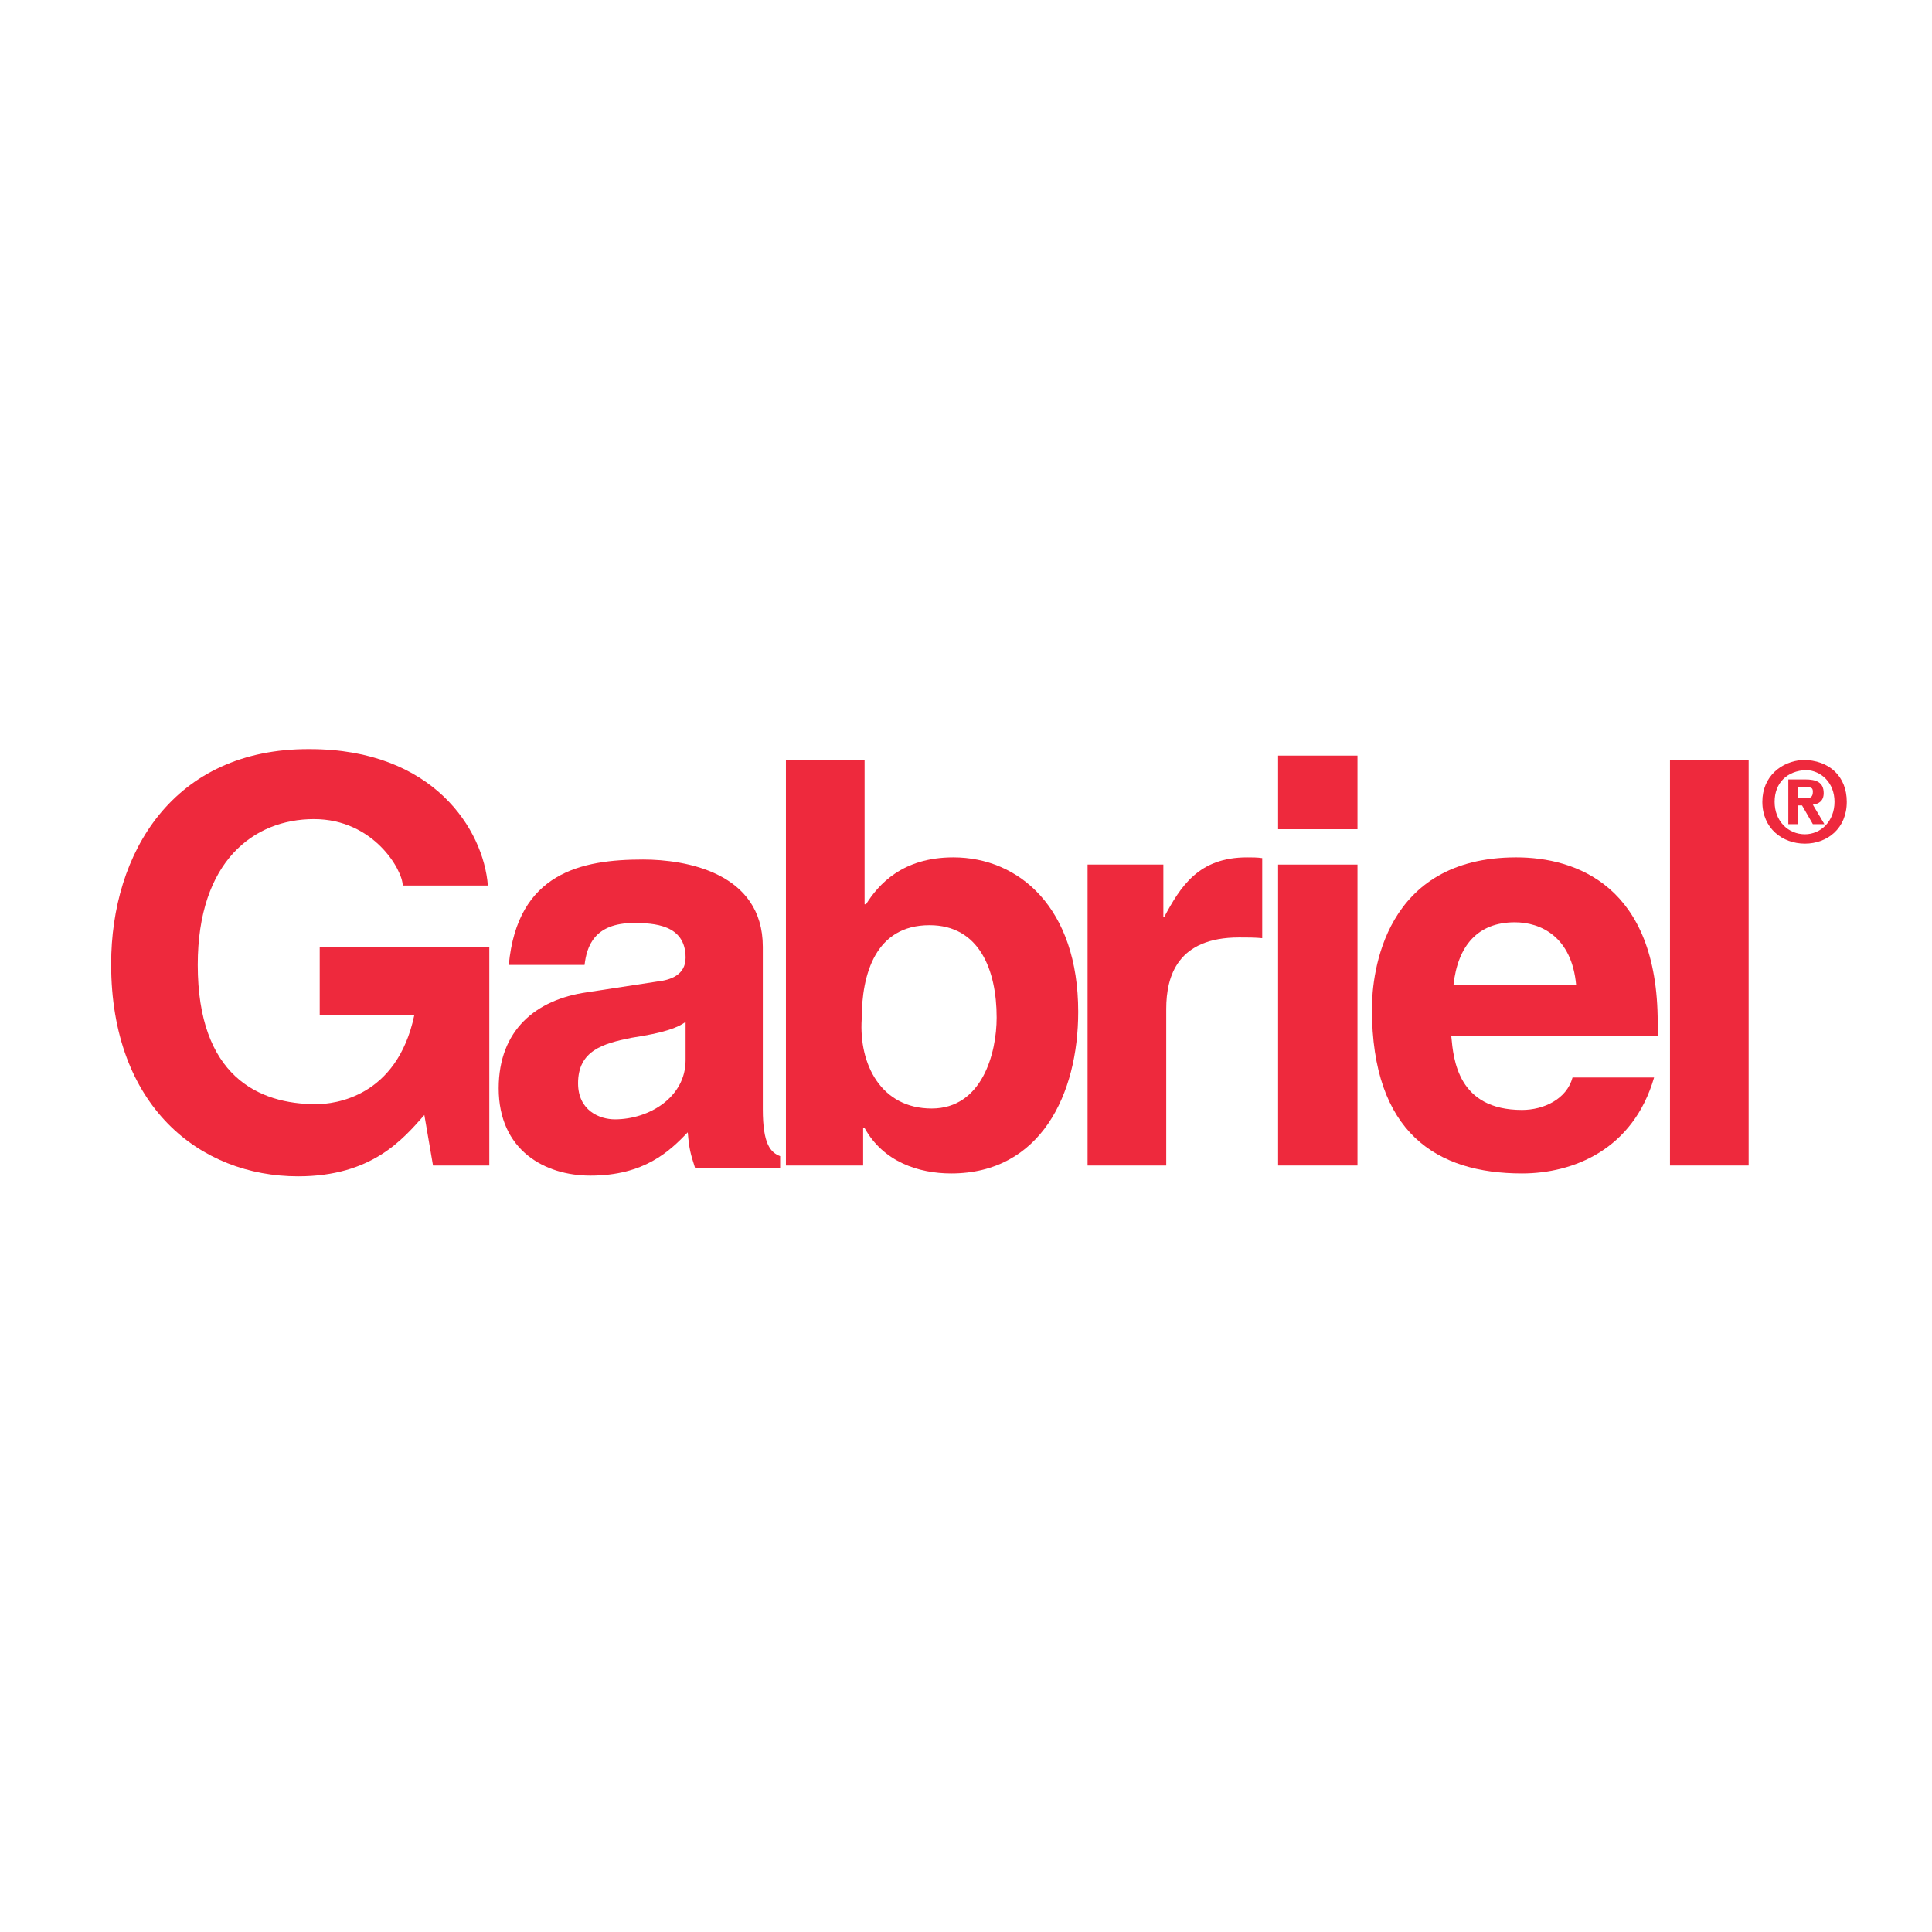 <svg width="257" height="257" viewBox="0 0 257 257" fill="none" xmlns="http://www.w3.org/2000/svg">
<path fill-rule="evenodd" clip-rule="evenodd" d="M42.529 125.952H65.089V155.04H57.601L56.449 148.32C53.569 151.584 49.441 156.48 39.649 156.48C26.593 156.48 14.785 147.168 14.785 128.256C14.785 113.472 23.041 99.552 41.185 99.648C57.697 99.648 64.321 110.4 64.897 117.792H53.569C53.569 115.776 49.729 108.96 41.761 108.96C33.793 108.96 26.305 114.528 26.305 128.352C26.305 143.136 34.369 146.88 42.049 146.88C44.545 146.88 52.801 145.92 55.105 135.072H42.529V125.952Z" fill="#EE293D"/>
<path fill-rule="evenodd" clip-rule="evenodd" d="M101.472 137.281V147.553C101.472 152.257 102.528 153.313 103.776 153.793V155.329H92.448C91.872 153.505 91.68 152.929 91.487 150.625C89.088 153.121 85.728 156.385 78.528 156.385C72.48 156.385 66.336 153.025 66.336 144.769C66.336 136.993 71.328 132.961 78.048 132.001L87.456 130.561C89.184 130.369 91.2 129.697 91.2 127.393C91.2 122.977 86.975 122.785 84.287 122.785C79.008 122.785 78.048 125.953 77.76 128.353H67.68C68.832 116.065 77.376 114.337 85.536 114.337C91.2 114.337 101.472 116.065 101.472 125.953V137.281ZM91.2 139.009V135.937C90.144 136.705 88.416 137.377 83.999 138.049C80.16 138.817 76.896 139.777 76.896 144.097C76.896 147.745 79.775 148.897 81.792 148.897C86.4 148.897 91.2 145.921 91.2 141.025V139.009Z" fill="#EE293D"/>
<path fill-rule="evenodd" clip-rule="evenodd" d="M104.545 155.04H114.817V150.048H115.009C117.505 154.56 122.209 156.096 126.529 156.096C138.433 156.096 143.425 145.536 143.425 134.592C143.425 120.768 135.553 114.048 126.817 114.048C120.001 114.048 116.833 117.696 115.201 120.288H115.009V101.088H104.545V155.04ZM114.625 135.552C114.625 129.6 116.449 123.072 123.649 123.072C130.273 123.072 132.577 129.024 132.577 135.36C132.577 140.064 130.657 147.456 123.937 147.456C117.217 147.456 114.241 141.6 114.625 135.552Z" fill="#EE293D"/>
<path fill-rule="evenodd" clip-rule="evenodd" d="M144.672 115.009H154.752V122.017H154.848C157.056 117.889 159.456 114.049 165.888 114.049C166.56 114.049 167.232 114.049 167.904 114.145V124.801C166.944 124.705 165.888 124.705 164.832 124.705C156.672 124.705 155.136 129.793 155.136 134.209V155.041H144.672V115.009Z" fill="#EE293D"/>
<path fill-rule="evenodd" clip-rule="evenodd" d="M170.016 115.009H180.576V155.041H170.016V115.009ZM170.016 100.513H180.576V110.305H170.016V100.513Z" fill="#EE293D"/>
<path fill-rule="evenodd" clip-rule="evenodd" d="M220.512 137.856V136.032C220.512 117.792 209.568 114.048 201.696 114.048C184.128 114.048 182.496 129.408 182.496 134.208C182.496 150.72 191.136 156.096 202.464 156.096C209.28 156.096 217.248 152.928 220.032 143.328H209.184C208.416 146.208 205.344 147.648 202.464 147.648C193.92 147.648 193.344 140.928 193.056 137.856H220.512ZM193.344 131.04C193.92 125.76 196.608 122.688 201.504 122.688C204.96 122.688 209.088 124.608 209.664 131.04H193.344Z" fill="#EE293D"/>
<path fill-rule="evenodd" clip-rule="evenodd" d="M222.145 101.089H232.609V155.041H222.145V101.089Z" fill="#EE293D"/>
<path fill-rule="evenodd" clip-rule="evenodd" d="M240.384 104.737C240.864 104.737 241.152 104.737 241.152 105.313C241.152 105.985 240.864 106.177 240.288 106.177H239.136V104.737H240.384ZM237.888 103.681V109.633H239.136V107.137H239.712L241.152 109.633H242.688L241.152 107.041C241.92 106.945 242.592 106.561 242.592 105.505C242.592 104.065 241.632 103.681 240.096 103.681H237.888ZM239.808 101.089C236.928 101.281 234.432 103.297 234.432 106.657C234.432 110.209 237.12 112.225 240.096 112.225C243.072 112.225 245.664 110.209 245.664 106.657C245.664 103.297 243.36 101.089 239.808 101.089ZM240.288 102.433C242.304 102.529 244.032 104.161 244.032 106.657C244.032 109.249 242.208 110.977 240.096 110.977C237.888 110.977 236.064 109.249 236.064 106.657C236.064 104.161 237.696 102.529 240.288 102.433Z" fill="#EE293D"/>
</svg>
